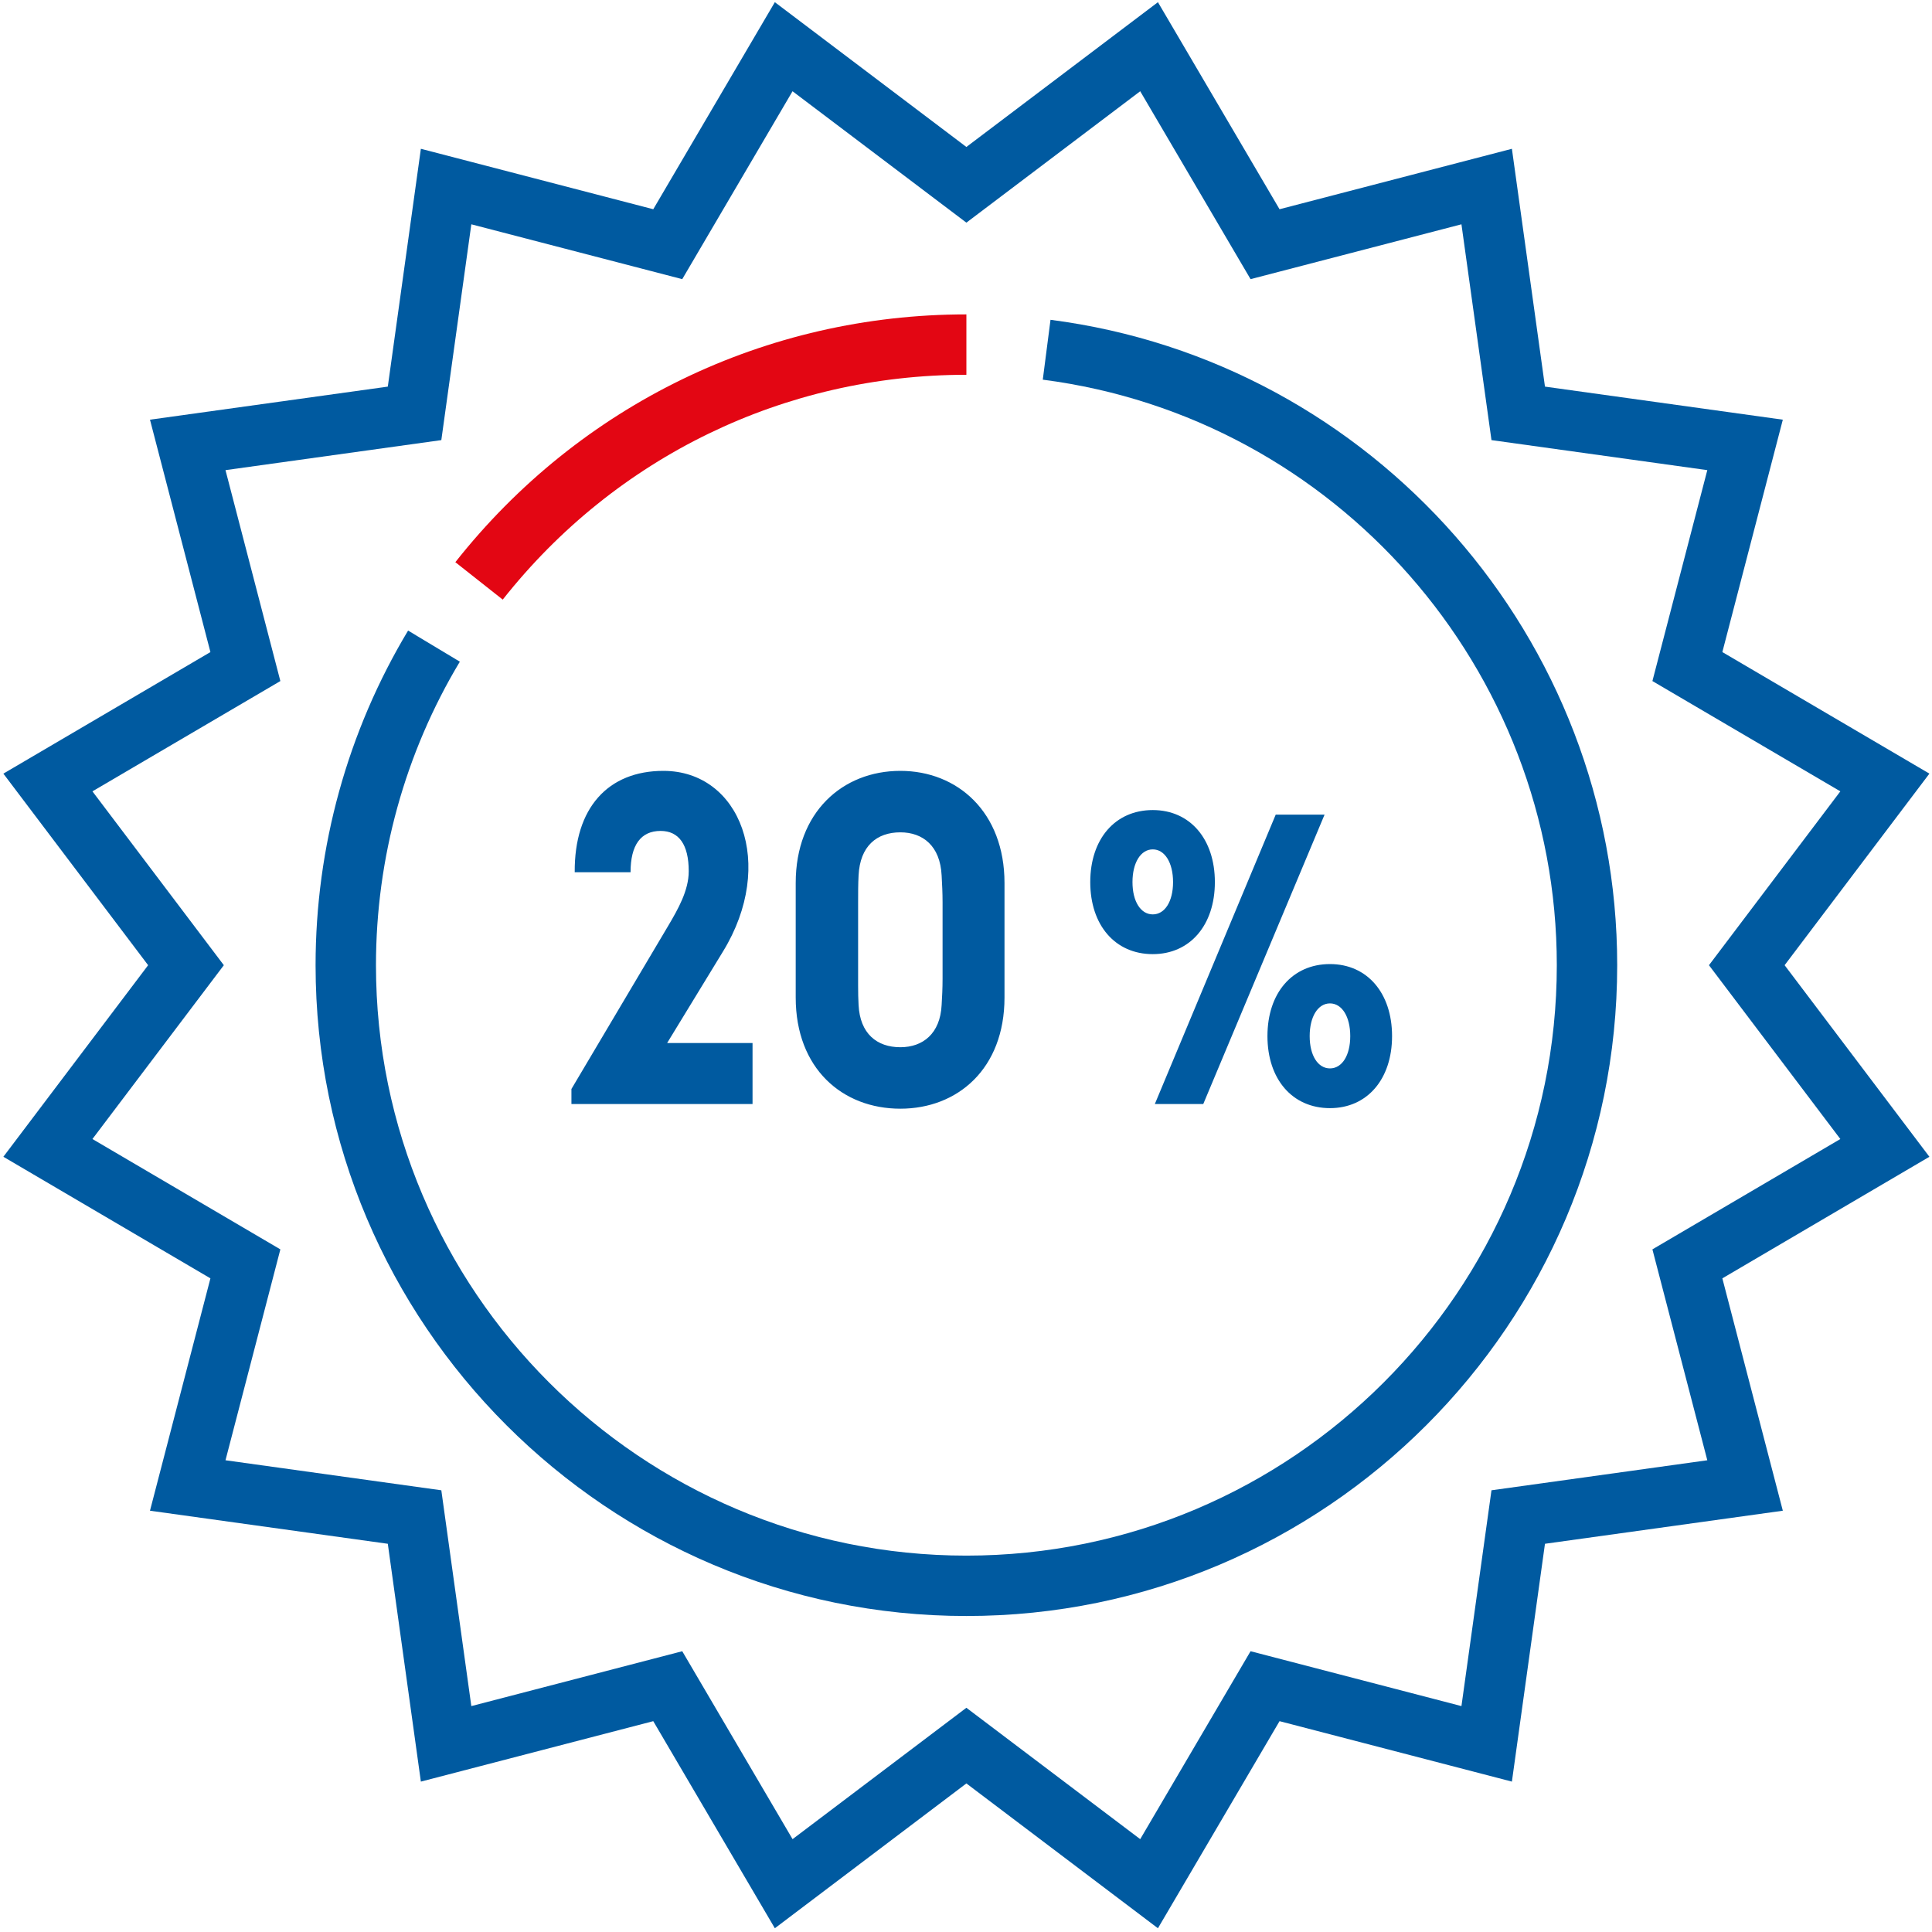 <?xml version="1.0" encoding="UTF-8"?>
<svg width="70px" height="70px" viewBox="0 0 70 70" version="1.1" xmlns="http://www.w3.org/2000/svg" xmlns:xlink="http://www.w3.org/1999/xlink">
    <!-- Generator: Sketch 62 (91390) - https://sketch.com -->
    <title>Erbjudande-procent-20</title>
    <desc>Created with Sketch.</desc>
    <g id="Erbjudande-procent-20" stroke="none" stroke-width="1" fill="none" fill-rule="evenodd">
        <g id="Group-12">
            <g id="Bonus">
                <g>
                    <path d="M18.215,21.725 L16.498,20.369 C21.004,14.663 27.753,11.391 35.014,11.391 L35.014,13.579 C28.427,13.579 22.304,16.548 18.215,21.725" id="Fill-1" fill="#E30613"></path>
                    <path d="M61.859,52.908 L54.039,53.996 L52.951,61.815 L45.31,59.827 L41.312,66.636 L35.014,61.876 L28.716,66.636 L24.719,59.827 L17.077,61.815 L15.99,53.996 L8.17,52.908 L10.158,45.267 L3.349,41.269 L8.11,34.971 L3.349,28.672 L10.158,24.676 L8.17,17.034 L15.99,15.946 L17.077,8.127 L24.719,10.114 L28.715,3.306 L35.014,8.067 L41.312,3.306 L45.31,10.114 L52.951,8.127 L54.039,15.946 L61.859,17.034 L59.87,24.676 L66.679,28.672 L61.919,34.971 L66.679,41.269 L59.87,45.267 L61.859,52.908 Z M64.66,34.971 L69.906,28.03 L62.404,23.626 L64.595,15.206 L55.977,14.008 L54.779,5.391 L46.36,7.581 L41.954,0.079 L35.014,5.325 L28.074,0.079 L23.669,7.581 L15.249,5.391 L14.051,14.008 L5.434,15.206 L7.624,23.626 L0.122,28.03 L5.367,34.971 L0.122,41.912 L7.624,46.317 L5.434,54.736 L14.051,55.934 L15.249,64.551 L23.669,62.361 L28.074,69.864 L35.014,64.617 L41.954,69.864 L46.36,62.361 L54.779,64.551 L55.977,55.934 L64.595,54.736 L62.404,46.317 L69.906,41.912 L64.66,34.971 L64.66,34.971 Z" id="Fill-2" fill="#005AA0"></path>
                    <path d="M38.062,11.587 L37.782,13.756 C48.399,15.127 56.406,24.248 56.406,34.971 C56.406,46.767 46.81,56.363 35.014,56.363 C23.218,56.363 13.622,46.767 13.622,34.971 C13.622,31.087 14.673,27.284 16.661,23.974 L14.786,22.847 C12.593,26.498 11.434,30.691 11.434,34.971 C11.434,47.973 22.012,58.551 35.014,58.551 C48.016,58.551 58.594,47.973 58.594,34.971 C58.594,23.151 49.767,13.098 38.062,11.587" id="Fill-8" fill="#005AA0"></path>
                </g>
            </g>
        </g>
        <path d="M27.266,40 L27.266,37.79 L24.172,37.79 L26.195,34.475 C28.133,31.313 26.824,27.93 24.036,27.93 C22.03,27.93 20.806,29.273 20.823,31.602 L22.846,31.602 C22.846,30.616 23.22,30.106 23.934,30.106 C24.597,30.106 24.954,30.599 24.954,31.568 C24.954,32.265 24.563,32.945 24.223,33.523 L20.704,39.456 L20.704,40 L27.266,40 Z M32.621,40.17 C34.695,40.17 36.395,38.725 36.395,36.141 L36.395,31.993 C36.395,29.426 34.695,27.93 32.621,27.93 C30.53,27.93 28.83,29.426 28.83,31.993 L28.83,36.141 C28.83,38.725 30.53,40.17 32.621,40.17 Z M32.621,37.943 C31.771,37.943 31.159,37.45 31.108,36.413 C31.095,36.196 31.092,35.97 31.091,35.72 L31.091,32.69 C31.091,32.35 31.091,32.027 31.108,31.721 C31.159,30.65 31.771,30.157 32.621,30.157 C33.437,30.157 34.066,30.65 34.117,31.721 C34.134,32.027 34.151,32.35 34.151,32.69 L34.151,35.461 C34.151,35.818 34.134,36.124 34.117,36.413 C34.066,37.45 33.437,37.943 32.621,37.943 Z M41.767,34.57 C43.117,34.57 44.017,33.52 44.017,31.96 C44.017,30.4 43.117,29.35 41.767,29.35 C40.402,29.35 39.502,30.4 39.502,31.96 C39.502,33.52 40.402,34.57 41.767,34.57 Z M43.597,40 L47.992,29.515 L46.222,29.515 L41.842,40 L43.597,40 Z M41.767,33.13 C41.332,33.13 41.032,32.665 41.032,31.96 C41.032,31.255 41.332,30.775 41.767,30.775 C42.202,30.775 42.502,31.255 42.502,31.96 C42.502,32.665 42.202,33.13 41.767,33.13 Z M48.187,40.15 C49.537,40.15 50.437,39.1 50.437,37.54 C50.437,35.98 49.537,34.93 48.187,34.93 C46.822,34.93 45.922,35.98 45.922,37.54 C45.922,39.1 46.822,40.15 48.187,40.15 Z M48.187,38.71 C47.752,38.71 47.452,38.245 47.452,37.54 C47.452,36.835 47.752,36.355 48.187,36.355 C48.622,36.355 48.922,36.835 48.922,37.54 C48.922,38.245 48.622,38.71 48.187,38.71 Z" id="20%" fill="#005AA0" fill-rule="nonzero"></path>
    </g>
</svg>